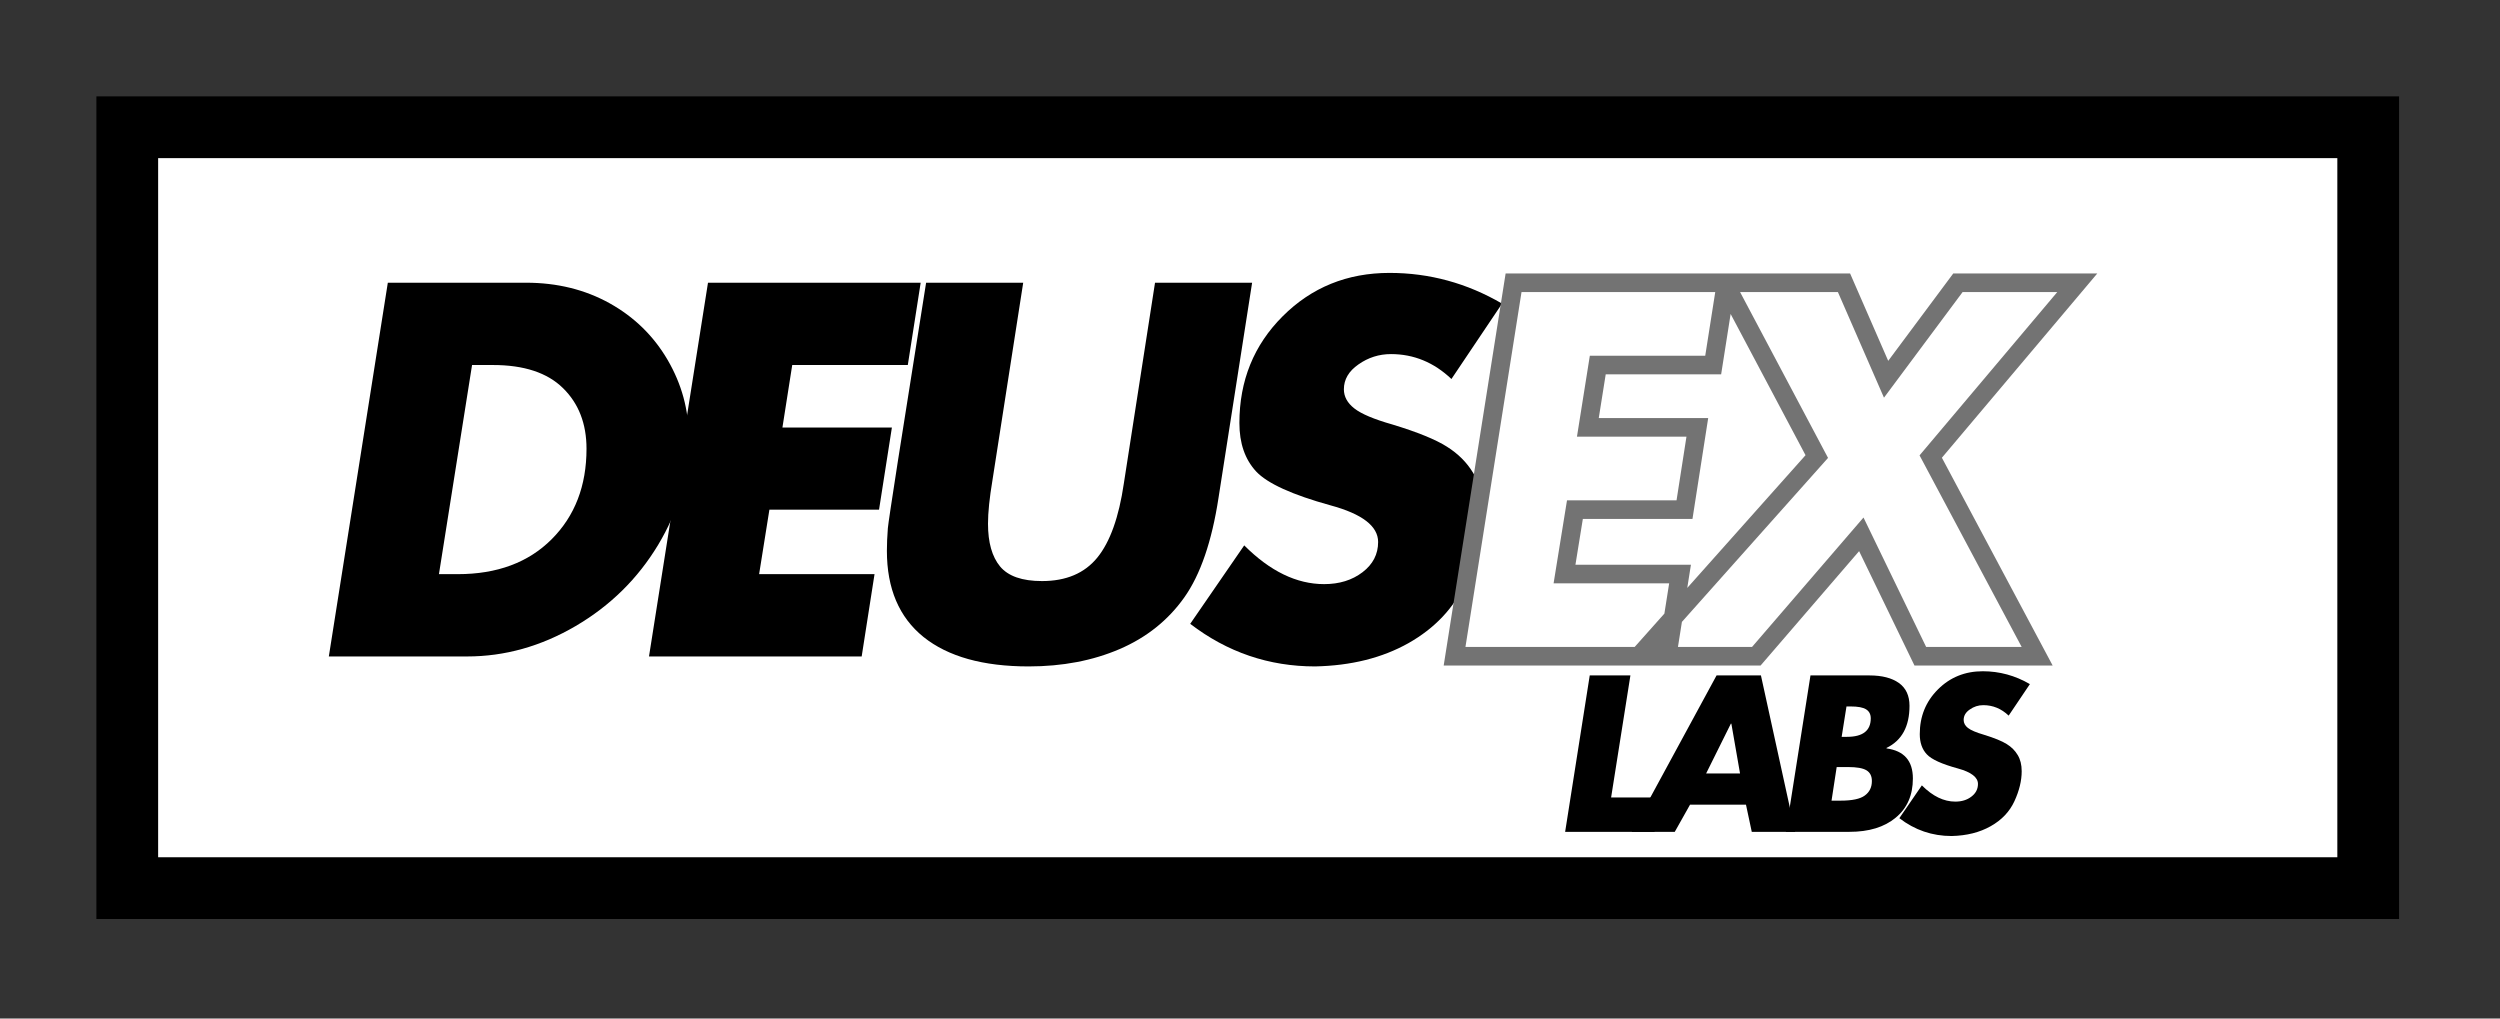 <?xml version="1.0" encoding="UTF-8" standalone="no"?>
<!DOCTYPE svg PUBLIC "-//W3C//DTD SVG 1.1//EN" "http://www.w3.org/Graphics/SVG/1.1/DTD/svg11.dtd">
<svg width="100%" height="100%" viewBox="0 0 324 132" version="1.1" xmlns="http://www.w3.org/2000/svg" xmlns:xlink="http://www.w3.org/1999/xlink" xml:space="preserve" xmlns:serif="http://www.serif.com/" style="fill-rule:evenodd;clip-rule:evenodd;">
    <rect x="0" y="0" width="324" height="132" fill="#333333" stroke="none"/>
    <g transform="matrix(1,0,0,1,-88.289,-182.195)">
        <rect x="104.771" y="198.688" width="290.469" height="98.625" style="fill:white;fill-rule:nonzero;"/>
    </g>
    <g transform="matrix(0.75,0,0,0.75,16.493,16.495)">
        <rect x="-0" y="-0.003" width="387.236" height="131.479" style="fill:none;fill-rule:nonzero;stroke:black;stroke-width:10.67px;"/>
    </g>
    <g transform="matrix(1,0,0,1,38.512,85.077)">
        <g>
            <path d="M29.667,-48.437C33.693,-48.437 37.302,-47.547 40.5,-45.771C43.693,-43.99 46.198,-41.542 48.021,-38.417C49.839,-35.292 50.75,-31.948 50.75,-28.396C50.75,-23.505 49.427,-18.865 46.792,-14.479C44.151,-10.089 40.583,-6.573 36.083,-3.937C31.594,-1.312 26.906,0 22.021,0L4.104,0L11.75,-48.437L29.667,-48.437ZM18.375,-10.667L20.813,-10.667C25.906,-10.667 29.964,-12.172 32.979,-15.187C35.99,-18.198 37.5,-22.109 37.5,-26.917C37.5,-30.167 36.484,-32.781 34.458,-34.771C32.427,-36.771 29.401,-37.771 25.375,-37.771L22.667,-37.771L18.375,-10.667Z" style="fill-rule:nonzero;"/>
        </g>
    </g>
    <g transform="matrix(1,0,0,1,80.006,85.077)">
        <g>
            <path d="M39.313,-48.437L37.646,-37.771L22.667,-37.771L21.396,-29.667L35.583,-29.667L33.917,-19.021L19.708,-19.021L18.375,-10.667L33.333,-10.667L31.667,0L4.104,0L11.75,-48.437L39.313,-48.437Z" style="fill-rule:nonzero;"/>
        </g>
    </g>
    <g transform="matrix(1,0,0,1,108.524,85.077)">
        <g>
            <path d="M24.083,-48.437L20.104,-22.875C19.714,-20.552 19.521,-18.667 19.521,-17.208C19.521,-14.776 20.042,-12.927 21.083,-11.667C22.135,-10.401 23.948,-9.771 26.521,-9.771C29.646,-9.771 32.031,-10.781 33.688,-12.812C35.339,-14.839 36.484,-18.042 37.125,-22.417L41.167,-48.437L53.75,-48.437L49.396,-20.562C48.531,-14.906 47.052,-10.604 44.958,-7.646C42.859,-4.687 40.068,-2.458 36.583,-0.958C33.094,0.542 29.167,1.292 24.792,1.292C18.885,1.292 14.344,0.021 11.167,-2.521C8,-5.073 6.417,-8.797 6.417,-13.687C6.417,-14.573 6.458,-15.552 6.542,-16.625C6.635,-17.708 8.292,-28.312 11.5,-48.437L24.083,-48.437Z" style="fill-rule:nonzero;"/>
        </g>
    </g>
    <g transform="matrix(1,0,0,1,151.688,85.077)">
        <g>
            <path d="M28.396,-49.708C33.573,-49.708 38.438,-48.38 42.979,-45.729L36.417,-35.958C34.151,-38.109 31.542,-39.187 28.583,-39.187C27.042,-39.187 25.635,-38.74 24.375,-37.854C23.109,-36.979 22.479,-35.901 22.479,-34.625C22.479,-33.677 22.927,-32.854 23.833,-32.146C24.734,-31.437 26.38,-30.74 28.771,-30.062C32.021,-29.073 34.375,-28.115 35.833,-27.187C37.292,-26.271 38.422,-25.135 39.229,-23.792C40.047,-22.443 40.458,-20.76 40.458,-18.75C40.458,-15.844 39.708,-12.76 38.208,-9.5C36.708,-6.25 34.255,-3.656 30.854,-1.729C27.448,0.188 23.417,1.193 18.75,1.292C12.76,1.292 7.365,-0.547 2.563,-4.229L9.563,-14.396C12.906,-11.047 16.359,-9.375 19.917,-9.375C21.885,-9.375 23.547,-9.885 24.896,-10.917C26.24,-11.943 26.917,-13.25 26.917,-14.833C26.917,-16.885 24.859,-18.469 20.75,-19.583C15.776,-20.958 12.563,-22.422 11.104,-23.979C9.656,-25.547 8.938,-27.635 8.938,-30.25C8.938,-35.734 10.802,-40.344 14.542,-44.083C18.292,-47.833 22.906,-49.708 28.396,-49.708Z" style="fill-rule:nonzero;"/>
        </g>
    </g>
    <g transform="matrix(0.903,0,0,0.903,184.405,21.239)">
        <path d="M43.522,17.058L41.666,28.866L25.102,28.866L23.678,37.82L39.389,37.82L37.549,49.627L21.821,49.627L20.328,58.864L36.909,58.864L35.047,70.666L4.548,70.666L13.017,17.058L43.522,17.058ZM60.438,17.058L66.481,30.913L76.795,17.058L93.924,17.058L72.886,42.005L88.165,70.666L71.393,70.666L62.923,53.167L47.852,70.666L30.994,70.666L56.535,42.005L43.303,17.058L60.438,17.058Z" style="fill:none;fill-rule:nonzero;stroke:rgb(115,115,115);stroke-width:2.67px;"/>
    </g>
    <g transform="matrix(1,0,0,1,201.113,107.806)">
        <g>
            <path d="M10.188,-20.271L7.688,-4.458L14.021,-4.458L13.313,0L1.729,0L4.917,-20.271L10.188,-20.271Z" style="fill-rule:nonzero;"/>
        </g>
    </g>
    <g transform="matrix(1,0,0,1,211.571,107.806)">
        <g>
            <path d="M16.646,-20.271L21.083,0L15.458,0L14.708,-3.521L7.458,-3.521L5.479,0L-0.104,0L10.896,-20.271L16.646,-20.271ZM9.542,-7.562L13.938,-7.562L12.813,-14.021L12.75,-14.021L9.542,-7.562Z" style="fill-rule:nonzero;"/>
        </g>
    </g>
    <g transform="matrix(1,0,0,1,229.721,107.806)">
        <g>
            <path d="M12.563,-20.271C14.188,-20.271 15.458,-19.943 16.375,-19.292C17.292,-18.635 17.75,-17.651 17.75,-16.333C17.75,-13.651 16.755,-11.833 14.771,-10.875L14.771,-10.812C17.047,-10.505 18.188,-9.208 18.188,-6.917C18.188,-4.75 17.443,-3.052 15.958,-1.833C14.484,-0.609 12.49,0 9.979,0L1.729,0L4.917,-20.271L12.563,-20.271ZM9.583,-16.25L8.958,-12.312L9.646,-12.312C11.698,-12.312 12.729,-13.109 12.729,-14.708C12.729,-15.234 12.526,-15.625 12.125,-15.875C11.734,-16.125 11.063,-16.25 10.104,-16.25L9.583,-16.25ZM7.646,-4.042L8.813,-4.042C10.313,-4.042 11.359,-4.26 11.958,-4.708C12.568,-5.151 12.875,-5.776 12.875,-6.583C12.875,-7.234 12.635,-7.698 12.167,-7.979C11.708,-8.255 10.917,-8.396 9.792,-8.396L8.313,-8.396L7.646,-4.042Z" style="fill-rule:nonzero;"/>
        </g>
    </g>
    <g transform="matrix(1,0,0,1,245.073,107.806)">
        <g>
            <path d="M11.896,-20.812C14.063,-20.812 16.094,-20.255 18,-19.146L15.25,-15.062C14.302,-15.964 13.208,-16.417 11.958,-16.417C11.318,-16.417 10.734,-16.229 10.208,-15.854C9.677,-15.49 9.417,-15.042 9.417,-14.5C9.417,-14.094 9.604,-13.75 9.979,-13.458C10.354,-13.167 11.042,-12.875 12.042,-12.583C13.401,-12.167 14.385,-11.76 15,-11.375C15.609,-11 16.083,-10.526 16.417,-9.958C16.76,-9.401 16.938,-8.698 16.938,-7.854C16.938,-6.63 16.625,-5.339 16,-3.979C15.375,-2.615 14.344,-1.531 12.917,-0.729C11.5,0.073 9.813,0.5 7.854,0.542C5.339,0.542 3.083,-0.229 1.083,-1.771L4,-6.021C5.401,-4.615 6.844,-3.917 8.333,-3.917C9.167,-3.917 9.859,-4.13 10.417,-4.562C10.984,-4.99 11.271,-5.542 11.271,-6.208C11.271,-7.068 10.406,-7.734 8.688,-8.208C6.604,-8.776 5.255,-9.385 4.646,-10.042C4.031,-10.693 3.729,-11.568 3.729,-12.667C3.729,-14.958 4.51,-16.885 6.083,-18.458C7.651,-20.026 9.589,-20.812 11.896,-20.812Z" style="fill-rule:nonzero;"/>
        </g>
    </g>
</svg>
